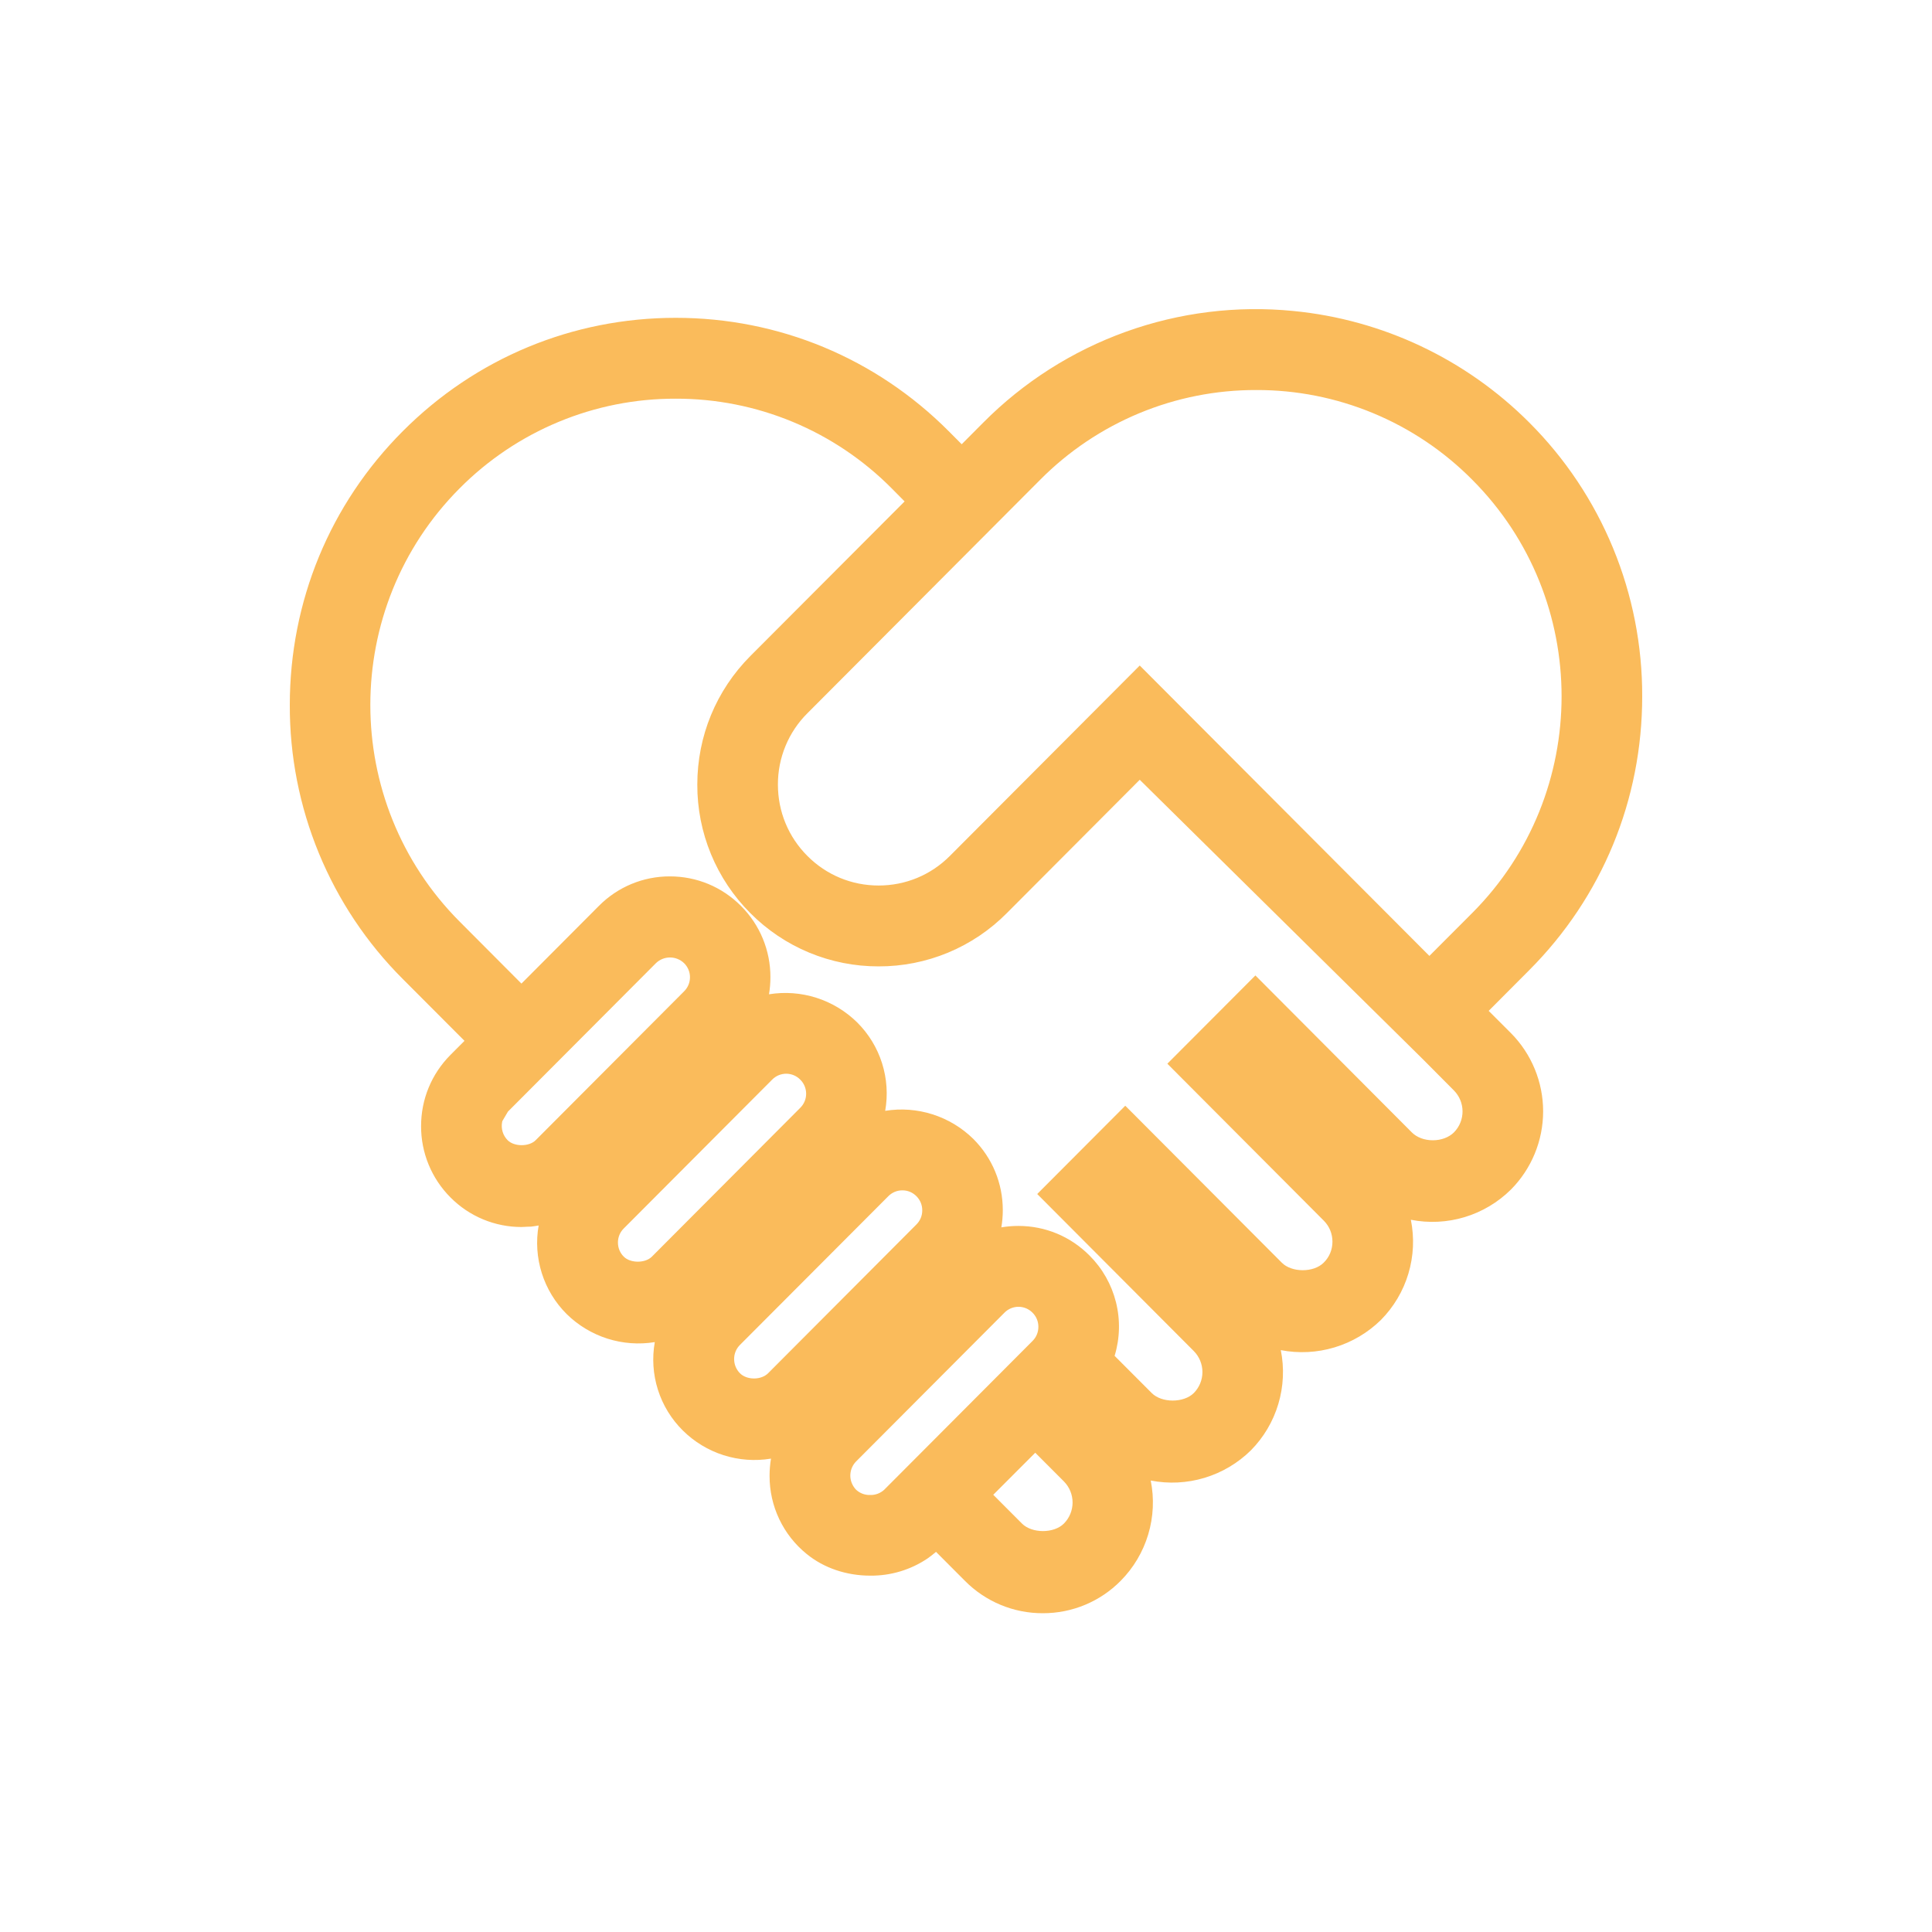<svg width="200" height="200" viewBox="0 0 200 200" fill="none" xmlns="http://www.w3.org/2000/svg">
<path d="M156.41 106.946C158.545 109.098 159.744 112.01 159.744 115.045C159.744 118.081 158.545 120.993 156.41 123.144C155.068 124.472 153.423 125.451 151.618 125.996C149.813 126.541 147.902 126.635 146.052 126.27C146.425 128.122 146.337 130.038 145.795 131.848C145.253 133.658 144.274 135.306 142.946 136.647C141.599 137.966 139.953 138.939 138.149 139.482C136.345 140.025 134.437 140.122 132.588 139.765C132.96 141.617 132.872 143.532 132.331 145.342C131.791 147.152 130.815 148.8 129.489 150.142C128.143 151.466 126.496 152.442 124.69 152.986C122.885 153.53 120.974 153.625 119.123 153.264C119.495 155.116 119.406 157.032 118.864 158.842C118.322 160.652 117.345 162.3 116.017 163.641C114.963 164.709 113.707 165.556 112.323 166.133C110.938 166.709 109.454 167.004 107.955 167C106.454 167.005 104.968 166.711 103.582 166.134C102.196 165.558 100.938 164.71 99.882 163.641L96.897 160.648C96.618 160.886 96.328 161.112 96.028 161.325C94.277 162.508 92.209 163.13 90.097 163.111C87.611 163.111 85.27 162.312 83.503 160.864C82.299 159.891 81.33 158.658 80.666 157.258C80.002 155.858 79.66 154.326 79.666 152.775C79.666 152.179 79.715 151.582 79.812 150.997C78.17 151.268 76.486 151.146 74.9 150.64C73.313 150.134 71.869 149.258 70.685 148.084C69.498 146.909 68.613 145.463 68.108 143.869C67.602 142.275 67.491 140.581 67.784 138.935C66.142 139.202 64.46 139.078 62.875 138.573C61.289 138.067 59.844 137.195 58.657 136.026C57.474 134.846 56.592 133.396 56.088 131.801C55.583 130.205 55.471 128.511 55.76 126.863L55.426 126.918C55.274 126.946 55.121 126.967 54.967 126.981L54.644 126.988C54.426 127.006 54.208 127.017 53.99 127.02C52.623 127.022 51.268 126.752 50.006 126.227C48.743 125.701 47.597 124.93 46.633 123.957C45.666 122.989 44.898 121.838 44.376 120.572C43.853 119.305 43.586 117.947 43.59 116.576C43.59 113.793 44.672 111.173 46.633 109.202L48.084 107.748L41.684 101.333C37.964 97.617 35.017 93.197 33.011 88.331C31.006 83.465 29.983 78.248 30 72.982C30 62.26 34.15 52.2 41.691 44.642C49.242 37.069 59.277 32.901 69.951 32.901C80.626 32.901 90.665 37.069 98.216 44.642L99.555 45.988L101.784 43.749C105.947 39.556 110.987 36.345 116.539 34.346C122.092 32.347 128.018 31.612 133.889 32.193C143.119 33.088 151.753 37.172 158.313 43.745C162.032 47.461 164.98 51.879 166.986 56.744C168.992 61.609 170.016 66.825 170 72.089C170 82.805 165.85 92.868 158.309 100.427L154.108 104.644L156.41 106.946V106.946ZM120.845 110.116L121.151 109.806L129.958 100.978L146.156 117.229C146.671 117.745 147.461 118.041 148.327 118.041C149.193 118.041 149.993 117.741 150.515 117.222C151.086 116.642 151.406 115.859 151.402 115.043C151.399 114.228 151.074 113.447 150.497 112.872L147.304 109.659L117.986 80.722L104.223 94.528C102.485 96.282 100.417 97.672 98.139 98.618C95.861 99.564 93.419 100.047 90.953 100.039C88.487 100.045 86.044 99.561 83.765 98.615C81.487 97.67 79.417 96.281 77.677 94.528C75.93 92.784 74.545 90.71 73.602 88.426C72.659 86.142 72.177 83.693 72.185 81.221C72.185 76.202 74.136 71.472 77.677 67.911L93.645 51.907L92.306 50.554C89.375 47.601 85.89 45.26 82.051 43.667C78.212 42.073 74.096 41.26 69.941 41.272C65.787 41.261 61.672 42.076 57.834 43.669C53.996 45.262 50.51 47.602 47.579 50.554C35.256 62.919 35.256 83.035 47.579 95.4L53.979 101.822L61.993 93.782C62.956 92.808 64.102 92.037 65.365 91.511C66.628 90.986 67.983 90.718 69.35 90.723C72.125 90.723 74.741 91.811 76.706 93.782C77.675 94.748 78.443 95.897 78.966 97.163C79.489 98.428 79.757 99.785 79.753 101.156C79.754 101.749 79.705 102.342 79.607 102.928C81.249 102.661 82.931 102.786 84.517 103.292C86.102 103.798 87.547 104.671 88.734 105.84C89.919 107.017 90.803 108.464 91.308 110.058C91.813 111.652 91.925 113.346 91.635 114.993C93.277 114.727 94.959 114.853 96.544 115.359C98.13 115.864 99.574 116.737 100.762 117.905C102.727 119.873 103.809 122.492 103.809 125.279C103.809 125.882 103.756 126.479 103.659 127.055C104.243 126.957 104.834 126.908 105.426 126.908C108.209 126.908 110.821 127.996 112.786 129.971C114.12 131.301 115.067 132.972 115.525 134.802C115.983 136.632 115.934 138.553 115.384 140.358L119.228 144.209C120.257 145.245 122.543 145.245 123.579 144.209C124.154 143.631 124.476 142.848 124.475 142.032C124.475 141.215 124.151 140.433 123.576 139.856L107.374 123.605L107.68 123.295L116.487 114.466L116.797 114.773L132.689 130.71C133.715 131.749 135.996 131.756 137.029 130.71C137.614 130.138 137.934 129.364 137.934 128.54C137.934 127.717 137.621 126.95 137.05 126.374L120.845 110.116H120.845ZM75.997 140.693C75.997 141.244 76.212 141.767 76.599 142.158C76.943 142.503 77.472 142.699 78.056 142.699C78.64 142.699 79.172 142.5 79.513 142.158L94.873 126.751C95.064 126.56 95.215 126.334 95.318 126.084C95.421 125.834 95.473 125.567 95.471 125.297C95.473 125.025 95.421 124.756 95.319 124.506C95.216 124.255 95.064 124.027 94.873 123.835C94.683 123.64 94.456 123.485 94.205 123.38C93.954 123.275 93.684 123.222 93.412 123.225C93.142 123.223 92.874 123.276 92.624 123.381C92.374 123.485 92.148 123.638 91.958 123.832L76.595 139.231C76.403 139.422 76.251 139.65 76.149 139.901C76.046 140.152 75.994 140.421 75.997 140.693V140.693ZM67.482 130.089L82.842 114.682C83.035 114.492 83.188 114.265 83.293 114.015C83.398 113.765 83.452 113.496 83.452 113.225C83.452 112.954 83.399 112.685 83.295 112.435C83.191 112.184 83.038 111.957 82.845 111.766C82.656 111.572 82.429 111.417 82.179 111.311C81.928 111.206 81.659 111.151 81.388 111.151C81.117 111.151 80.848 111.206 80.597 111.311C80.347 111.417 80.12 111.572 79.931 111.766L64.571 127.17C64.378 127.36 64.225 127.588 64.122 127.839C64.019 128.09 63.967 128.359 63.969 128.631C63.969 129.182 64.185 129.702 64.571 130.086C65.256 130.783 66.797 130.78 67.482 130.089H67.482ZM52.004 116.053L51.98 116.158C51.915 116.492 51.933 116.837 52.031 117.162C52.13 117.488 52.305 117.785 52.543 118.027C53.228 118.722 54.773 118.722 55.458 118.027L70.818 102.621C71.011 102.43 71.164 102.203 71.269 101.953C71.374 101.702 71.427 101.433 71.427 101.162C71.427 100.89 71.372 100.621 71.267 100.371C71.162 100.121 71.008 99.894 70.814 99.705C70.423 99.328 69.901 99.117 69.359 99.117C68.816 99.117 68.294 99.328 67.903 99.705L52.581 115.073L52.004 116.053V116.053ZM117.986 68.894L118.296 69.205L147.969 98.955L152.41 94.507C164.737 82.142 164.737 62.023 152.407 49.664C149.478 46.71 145.993 44.367 142.154 42.773C138.316 41.178 134.2 40.364 130.045 40.376C125.89 40.365 121.774 41.181 117.936 42.775C114.097 44.37 110.611 46.711 107.68 49.664L83.583 73.834C82.611 74.8 81.84 75.951 81.316 77.22C80.792 78.488 80.524 79.848 80.529 81.221C80.529 84.015 81.614 86.638 83.583 88.609C85.548 90.58 88.164 91.668 90.953 91.668C93.743 91.668 96.355 90.583 98.32 88.616L117.986 68.894ZM88.348 153.864C88.435 154.003 88.515 154.108 88.619 154.213C88.814 154.396 89.043 154.538 89.293 154.632C89.543 154.726 89.81 154.77 90.076 154.76C90.615 154.778 91.138 154.582 91.534 154.216L106.891 138.813C107.083 138.622 107.235 138.395 107.338 138.145C107.441 137.894 107.494 137.626 107.492 137.355C107.495 137.083 107.443 136.814 107.339 136.563C107.236 136.312 107.083 136.084 106.89 135.893C106.701 135.699 106.474 135.544 106.224 135.438C105.973 135.333 105.705 135.278 105.433 135.278C105.162 135.278 104.893 135.333 104.643 135.438C104.392 135.544 104.166 135.699 103.976 135.893L88.619 151.293C88.291 151.628 88.086 152.064 88.037 152.531C87.987 152.998 88.097 153.467 88.348 153.864L88.348 153.864ZM102.821 154.739L105.791 157.715C106.824 158.758 109.11 158.754 110.136 157.718C110.709 157.14 111.032 156.358 111.033 155.543C111.034 154.728 110.714 153.945 110.143 153.365L107.169 150.386L102.821 154.739H102.821Z" fill="#FABB5B"/>
</svg>
